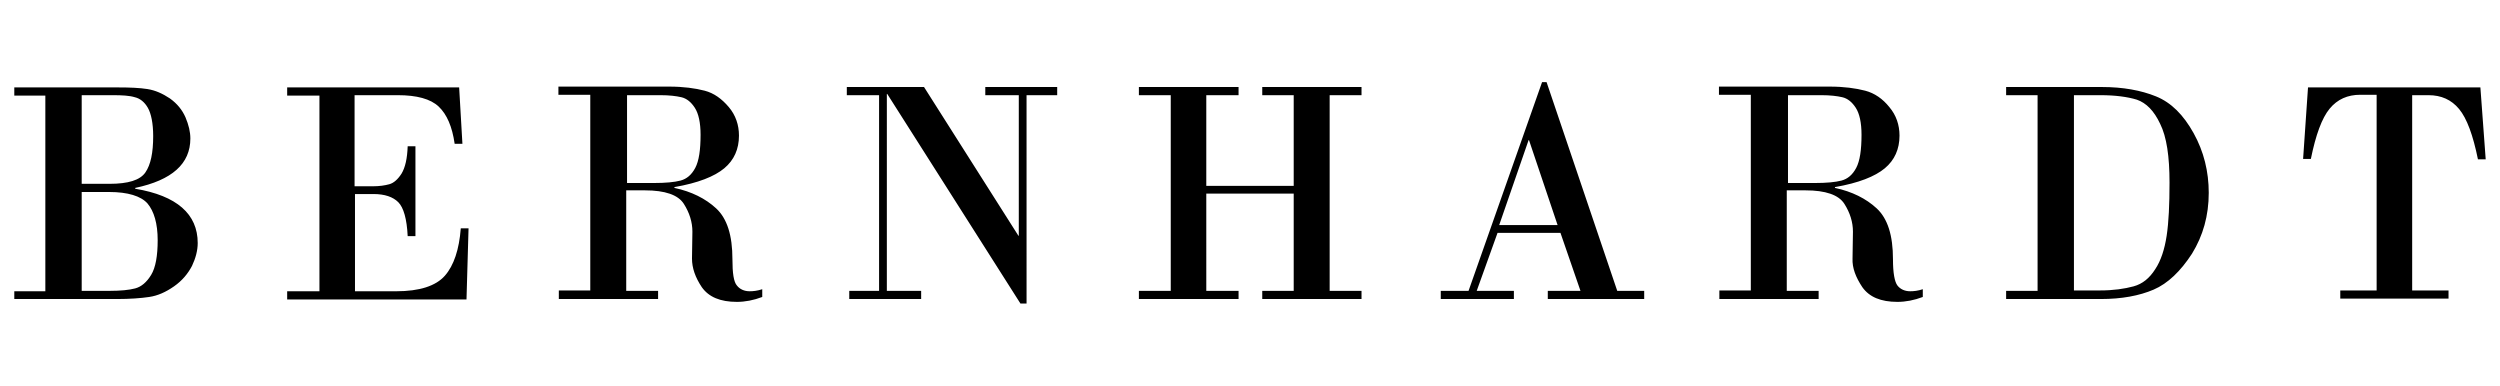 <?xml version="1.0" encoding="utf-8"?>
<!-- Generator: Adobe Illustrator 28.1.0, SVG Export Plug-In . SVG Version: 6.00 Build 0)  -->
<svg version="1.1" id="Layer_1" xmlns="http://www.w3.org/2000/svg" xmlns:xlink="http://www.w3.org/1999/xlink" x="0px" y="0px"
	 viewBox="0 0 612 94.5" style="enable-background:new 0 0 612 94.5;" xml:space="preserve">
<g>
	<path d="M563.8,38.9h1.9c1.2-5.9,2.7-10,4.6-12.3c1.9-2.3,4.4-3.4,7.5-3.4h4v47.9h-8.9v2h26.5v-2h-8.9V23.3h4
		c3.1,0,5.6,1.1,7.5,3.4c1.9,2.3,3.4,6.4,4.6,12.3h1.9l-1.3-17.6H565L563.8,38.9z M514.2,23.3c3.6,0,6.6,0.4,8.9,1.1
		c2.3,0.8,4.2,2.7,5.7,5.9c1.6,3.2,2.3,8,2.3,14.4c0,5.4-0.2,9.7-0.7,13c-0.5,3.3-1.4,6.1-2.8,8.2c-1.4,2.2-3.1,3.6-5.3,4.2
		s-4.9,1-8.2,1h-6.4V23.3H514.2z M491.1,71.2v2h23.2c5.1,0,9.4-0.8,12.9-2.3c3.5-1.5,6.6-4.5,9.4-8.8c2.7-4.4,4.1-9.3,4.1-14.9
		c0-5.2-1.2-10.1-3.7-14.6s-5.5-7.5-9.2-9c-3.7-1.5-8.1-2.3-13.3-2.3h-23.4v2h7.7v47.9H491.1z M445.9,23.3c2.1,0,3.8,0.2,5.1,0.5
		c1.3,0.3,2.4,1.2,3.3,2.6c0.9,1.4,1.4,3.6,1.4,6.6c0,3.7-0.4,6.4-1.3,8.1c-0.9,1.7-2.1,2.7-3.6,3.1c-1.5,0.4-3.7,0.6-6.5,0.6h-6.6
		V23.3H445.9z M420.9,71.2v2h24.3v-2h-7.8V46.6h4.6c4.9,0,8.1,1.1,9.5,3.3c1.4,2.2,2.1,4.5,2.1,6.8l-0.1,6.6c-0.1,2.3,0.8,4.6,2.4,7
		c1.7,2.4,4.5,3.6,8.6,3.6c2,0,4.1-0.4,6.2-1.2v-1.9c-1.2,0.4-2.2,0.5-3.1,0.5c-1.3,0-2.4-0.5-3.1-1.4c-0.7-0.9-1.1-3.1-1.1-6.4
		c0-5.9-1.3-10-4-12.5c-2.6-2.4-6-4.1-10.2-5v-0.2c5.8-1,9.8-2.6,12.2-4.6c2.4-2,3.6-4.7,3.6-8c0-2.6-0.8-5-2.5-7
		c-1.6-2-3.6-3.4-5.9-4c-2.3-0.6-5.2-1-8.7-1h-27.1v2h7.8v47.9H420.9z M374.2,34.3h0.1l7,20.8H367L374.2,34.3z M386.9,71.2h-8v2
		h23.6v-2h-6.6l-17.3-51.1h-1.1l-18,51.1h-6.8v2h17.9v-2h-9.1l5.1-14.2H382L386.9,71.2z M278.8,71.2v2h24.4v-2h-7.9V47.4h21.4v23.8
		H309v2h24.3v-2h-7.8V23.3h7.8v-2H309v2h7.7v22.2h-21.4V23.3h7.9v-2h-24.4v2h7.8v47.9H278.8z M258.8,23.3v-2h-17.6v2h8.2v34.4h-0.1
		l-23.1-36.4h-18.9v2h7.9v47.9h-7.3v2h17.6v-2h-8.4V23h0.1l32.6,51.3h1.5V23.3H258.8z M161.7,23.3c2.1,0,3.8,0.2,5.1,0.5
		c1.3,0.3,2.4,1.2,3.3,2.6c0.9,1.4,1.4,3.6,1.4,6.6c0,3.7-0.4,6.4-1.3,8.1c-0.9,1.7-2.1,2.7-3.6,3.1c-1.5,0.4-3.7,0.6-6.5,0.6h-6.6
		V23.3H161.7z M136.8,71.2v2h24.3v-2h-7.8V46.6h4.6c4.9,0,8.1,1.1,9.5,3.3c1.4,2.2,2.1,4.5,2.1,6.8l-0.1,6.6c0,2.3,0.8,4.6,2.4,7
		c1.7,2.4,4.5,3.6,8.6,3.6c2,0,4.1-0.4,6.2-1.2v-1.9c-1.2,0.4-2.2,0.5-3.1,0.5c-1.3,0-2.4-0.5-3.1-1.4c-0.8-0.9-1.1-3.1-1.1-6.4
		c0-5.9-1.3-10-4-12.5c-2.6-2.4-6-4.1-10.2-5v-0.2c5.8-1,9.8-2.6,12.2-4.6c2.4-2,3.6-4.7,3.6-8c0-2.6-0.8-5-2.5-7s-3.6-3.4-5.9-4
		c-2.3-0.6-5.2-1-8.7-1h-27.1v2h7.8v47.9H136.8z M97.4,23.3c4.6,0,8,0.9,10,2.8c2,1.9,3.3,4.9,3.9,9.1h1.9l-0.8-13.8H70.3v2h7.9
		v47.9h-7.9v2h43.9l0.5-17.4h-1.9c-0.4,5.2-1.7,9.1-3.9,11.6c-2.2,2.5-6.2,3.8-11.9,3.8H86.9V47.5h4.5c2.8,0,4.8,0.7,6.1,2
		c1.3,1.3,2.1,4.1,2.3,8.3h1.9v-22h-1.9c-0.1,3-0.6,5.2-1.5,6.7c-0.9,1.4-1.9,2.3-3,2.6c-1.1,0.3-2.4,0.5-4,0.5h-4.5V23.3H97.4z
		 M36.1,49.8c1.6,1.9,2.5,4.9,2.5,9c0,3.8-0.5,6.7-1.6,8.5c-1.1,1.8-2.4,2.9-3.9,3.3c-1.5,0.4-3.6,0.6-6.2,0.6h-6.9V47h6.7
		C31.3,47,34.5,48,36.1,49.8 M33,23.8c1.3,0.3,2.4,1.2,3.2,2.6c0.8,1.4,1.3,3.8,1.3,6.9c0,4.1-0.6,7-1.9,8.9
		c-1.3,1.9-4.2,2.8-8.8,2.8h-6.8V23.3h7.6C29.9,23.3,31.7,23.4,33,23.8 M3.5,71.2v2h25.2c3.1,0,5.8-0.2,7.8-0.5
		c2.1-0.3,4.1-1.2,6.1-2.6c2-1.4,3.4-3.1,4.4-5c0.9-1.9,1.4-3.8,1.4-5.6c0-7.1-5.1-11.6-15.3-13.3v-0.2c9-1.9,13.5-5.9,13.5-12.1
		c0-1.6-0.4-3.3-1.2-5.2c-0.8-1.8-2-3.3-3.8-4.6c-1.8-1.2-3.6-2-5.5-2.3c-1.9-0.3-4.3-0.4-7.1-0.4H3.5v2h7.6v47.9H3.5z"/>
</g>
</svg>
